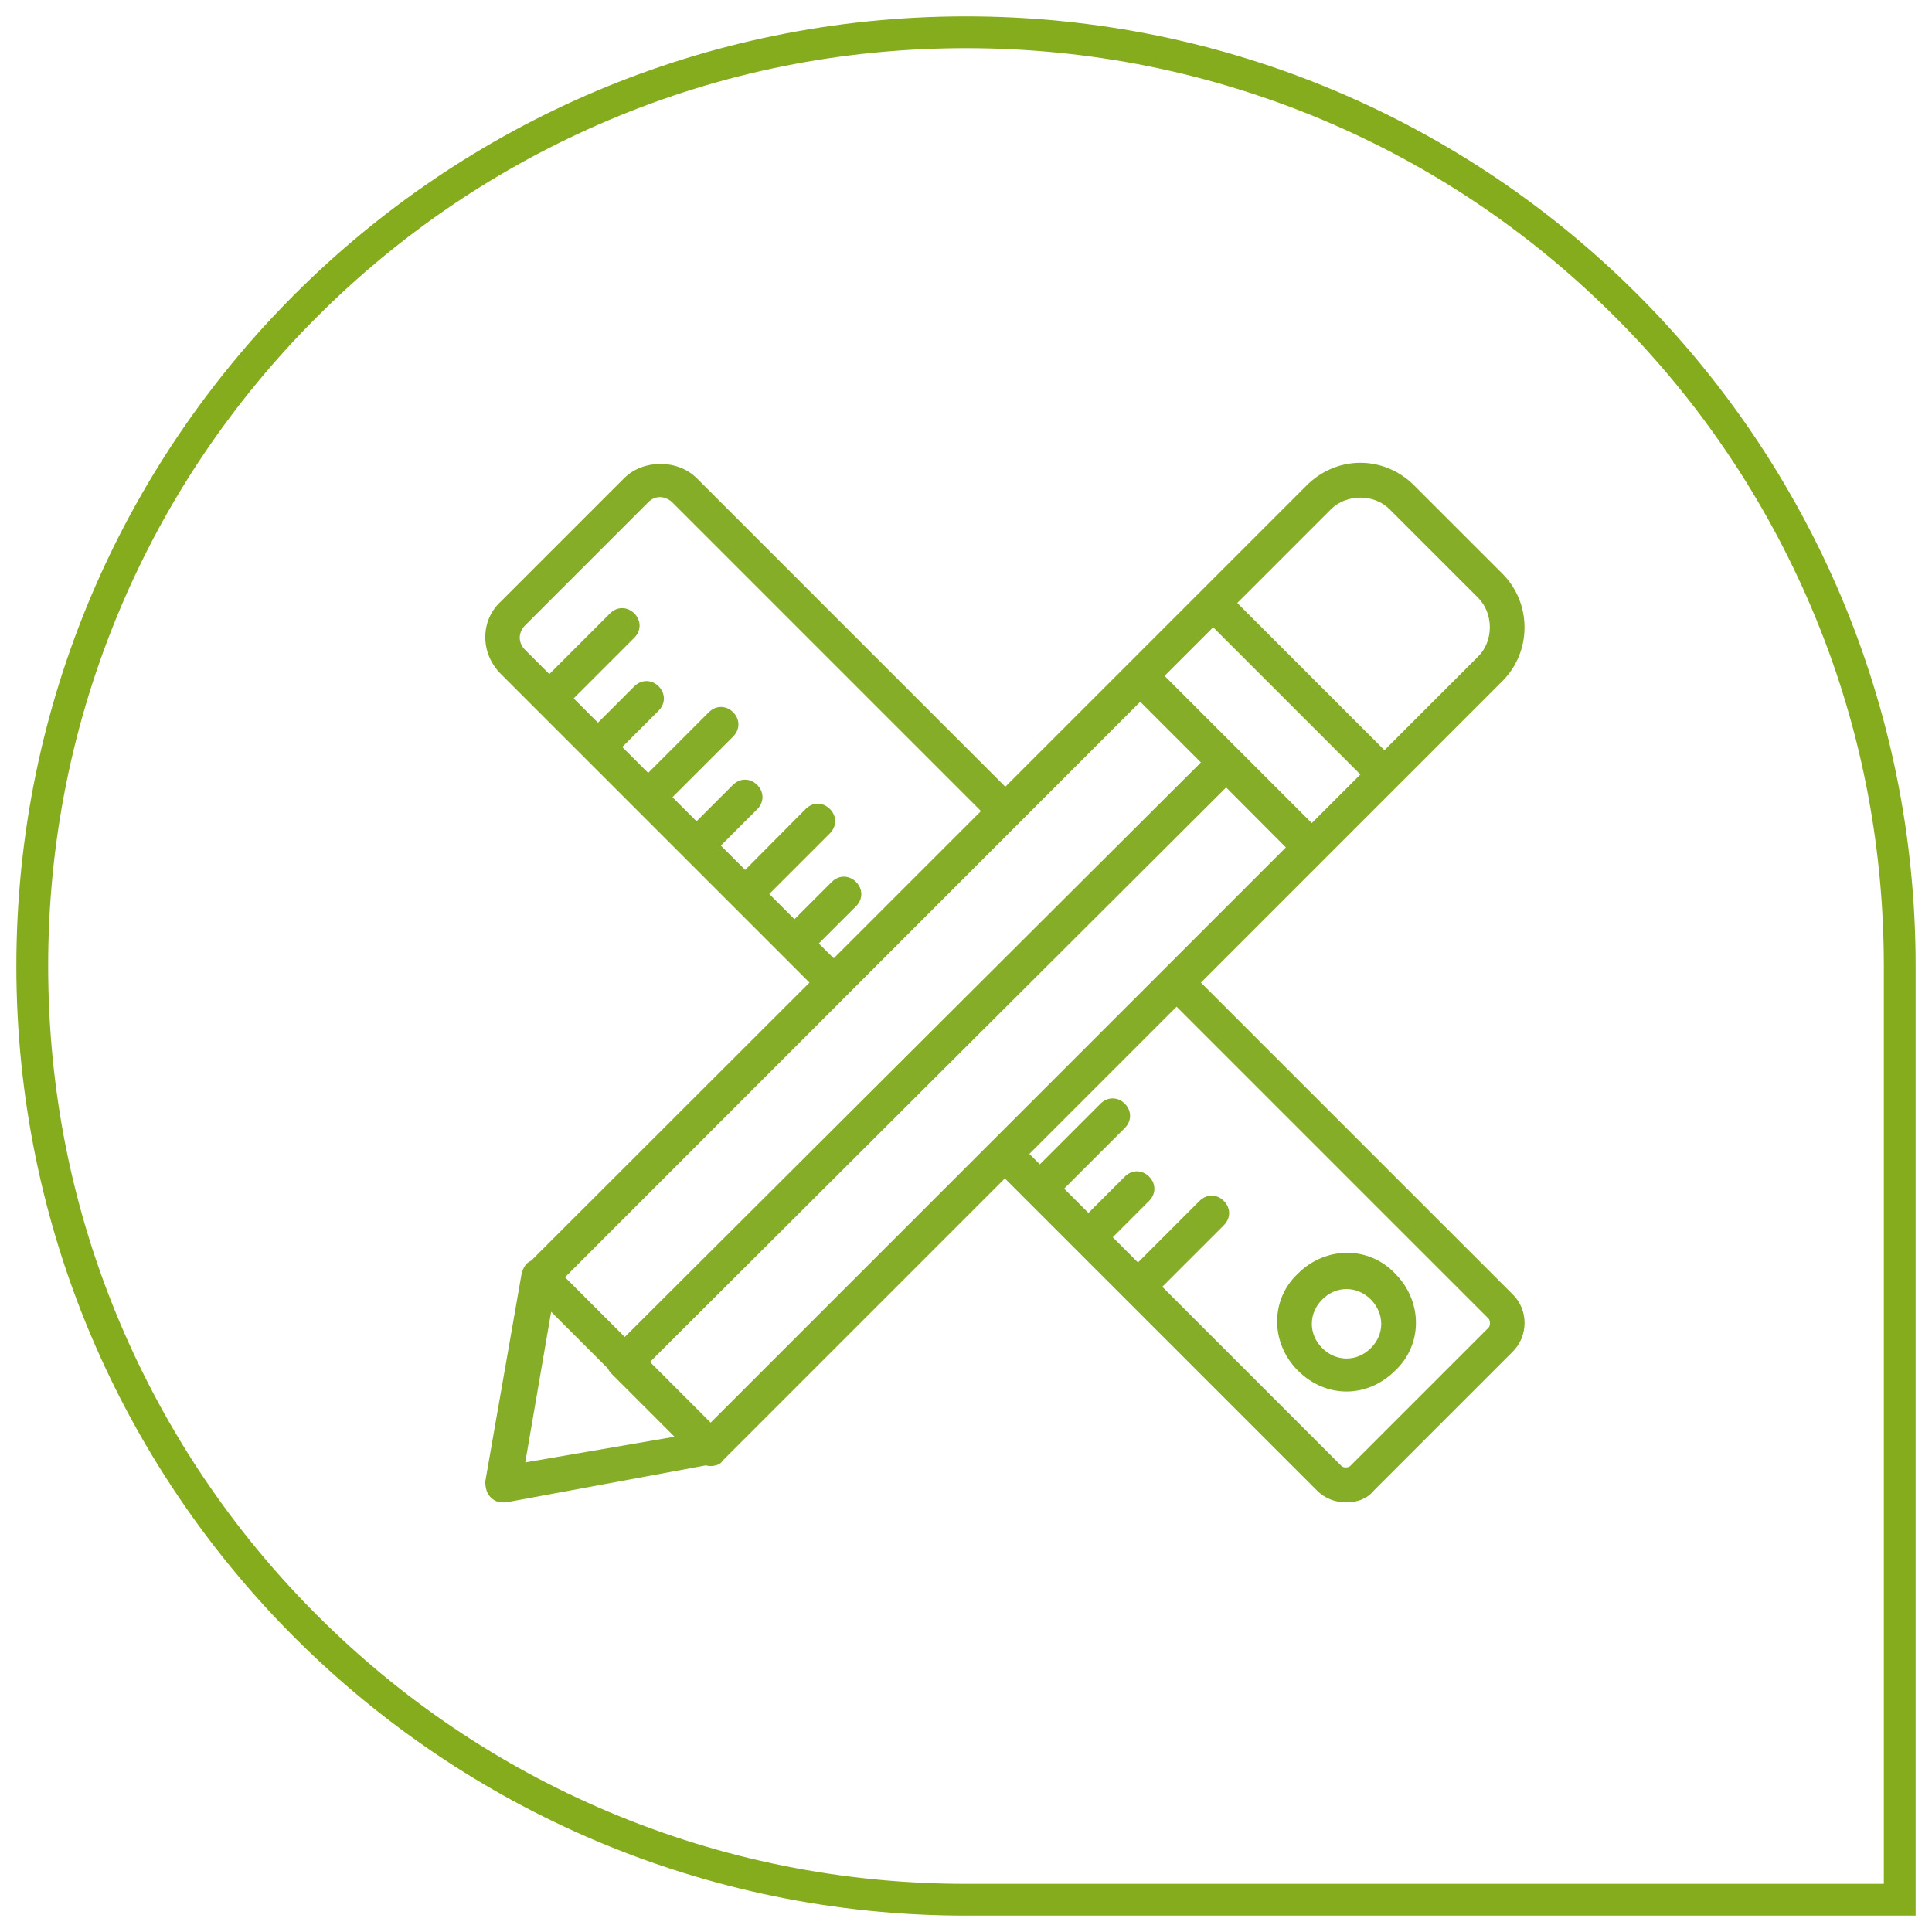 <svg xmlns="http://www.w3.org/2000/svg" xmlns:xlink="http://www.w3.org/1999/xlink" id="Ebene_1" x="0px" y="0px" viewBox="0 0 850.4 850.4" style="enable-background:new 0 0 850.4 850.4;" xml:space="preserve"><style type="text/css">	.st0{fill:#85AC1C;}	.st1{fill:#85AD28;}</style><g>	<path class="st0" d="M425.2,21.2c54.6,0,107.5,10.7,157.3,31.7c48.1,20.3,91.3,49.5,128.4,86.6c37.1,37.1,66.2,80.3,86.6,128.4   c21.1,49.8,31.7,102.7,31.7,157.3v404h-404c-54.6,0-107.5-10.7-157.3-31.7c-48.1-20.3-91.3-49.5-128.4-86.6   c-37.1-37.1-66.2-80.3-86.6-128.4c-21.1-49.8-31.7-102.7-31.7-157.3s10.7-107.5,31.7-157.3c20.3-48.1,49.5-91.3,86.6-128.4   c37.1-37.1,80.3-66.2,128.4-86.6C317.7,31.8,370.6,21.2,425.2,21.2 M425.2,7.2c-230.9,0-418,187.2-418,418s187.2,418,418,418h418   v-418C843.2,194.3,656.1,7.2,425.2,7.2L425.2,7.2z"></path></g><g transform="translate(1)">	<g>		<g>			<path class="st1" d="M570.3,560.6c-12.2,11.4-12.2,30.5,0,42.7c6.1,6.1,13.7,9.2,21.4,9.2c7.6,0,15.3-3.1,21.4-9.2     c12.2-11.4,12.2-30.5,0-42.7C601.6,548.4,582.5,548.4,570.3,560.6z M602.4,593.4c-6.1,6.1-15.3,6.1-21.4,0     c-6.1-6.1-6.1-15.3,0-21.4c3.1-3.1,6.9-4.6,10.7-4.6s7.6,1.5,10.7,4.6C608.5,578.2,608.5,587.3,602.4,593.4z"></path>			<path class="st1" d="M664.9,569.8L527.6,432.5l54.2-54.2l0,0l32-32l0,0l46.5-46.5c13-13,13-34.3,0-47.3l-38.9-38.9     c-6.1-6.1-14.5-9.9-23.6-9.9s-17.5,3.8-23.6,9.9l-46.5,46.5l-32,32l-54.2,54.2L305.7,210.5c-8.4-8.4-23.6-8.4-32,0l-54.2,54.2     c-9.2,8.4-9.2,22.9,0,32l16,16l0,0l0,0l43.5,43.5l0,0l0,0l42.7,42.7l0,0c0,0,0,0,0,0l33.6,33.6L232.8,554.9     c-2.3,1-3.5,3.1-4.2,5.7l-16,91.5c0,3.1,0.8,5.3,2.3,6.9c1.5,1.5,3.1,2.3,5.3,2.3c0.8,0,0.8,0,1.5,0l88-16.3     c0.6,0.2,1.3,0.3,2,0.3c2.3,0,4.6-0.8,5.3-2.3l124.3-124.3l9.9,9.9c0,0,0,0,0,0l0,0l21.4,21.4c0,0,0,0,0,0l0,0l106,106     c3.8,3.8,8.4,5.3,13,5.3c4.6,0,9.2-1.5,12.2-5.3l61-61C671.8,588.1,671.8,576.6,664.9,569.8z M311.8,626.2l-26.7-26.7     l253.6-252.9L565,373L311.8,626.2z M584.8,224.2c6.9-6.9,19.1-6.9,25.9,0l38.9,38.9c6.9,6.9,6.9,19.1,0,25.9l-41.2,41.2     l-64.8-64.8L584.8,224.2z M533,276.1l32.4,32.4l32.4,32.4l-21.4,21.4l-64.8-64.8L533,276.1z M359.4,415.3l16.4-16.4     c3.1-3.1,3.1-7.6,0-10.7c-3.1-3.1-7.6-3.1-10.7,0l-16.4,16.4l-11.1-11.1l26.7-26.7c3.1-3.1,3.1-7.6,0-10.7     c-3.1-3.1-7.6-3.1-10.7,0L327,382.9l-10.7-10.7l16-16c3.1-3.1,3.1-7.6,0-10.7c-3.1-3.1-7.6-3.1-10.7,0l-16,16L295,350.9     l26.7-26.7c3.1-3.1,3.1-7.6,0-10.7s-7.6-3.1-10.7,0l-26.7,26.7l-11.4-11.4l16-16c3.1-3.1,3.1-7.6,0-10.7c-3.1-3.1-7.6-3.1-10.7,0     l-16,16l-10.7-10.7l26.7-26.7c3.1-3.1,3.1-7.6,0-10.7s-7.6-3.1-10.7,0l-26.7,26.7L230.1,286c-3.1-3.1-3.1-7.6,0-10.7l54.2-54.2     c1.5-1.5,3.1-2.3,5.3-2.3c1.5,0,3.8,0.8,5.3,2.3L430.8,357l-64.8,64.8L359.4,415.3z M500.9,308.9l26.7,26.7L274,588.5l-26.3-26.3     L500.9,308.9z M241.6,577.4l25,25c0.4,0.9,0.9,1.7,1.7,2.4l27.6,27.6l-65.7,11.3L241.6,577.4z M654.3,584.3l-61,61     c-0.8,0.8-3.1,0.8-3.8,0l-78.9-78.9l27.1-27.1c3.1-3.1,3.1-7.6,0-10.7c-3.1-3.1-7.6-3.1-10.7,0l-27.1,27.1l-11.1-11.1l16-16     c3.1-3.1,3.1-7.6,0-10.7c-3.1-3.1-7.6-3.1-10.7,0l-16,16l-10.7-10.7l26.7-26.7c3.1-3.1,3.1-7.6,0-10.7c-3.1-3.1-7.6-3.1-10.7,0     l-26.7,26.7l-4.6-4.6l64.8-64.8l137.3,137.3C655,581.2,655,583.5,654.3,584.3z"></path>		</g>	</g></g></svg>